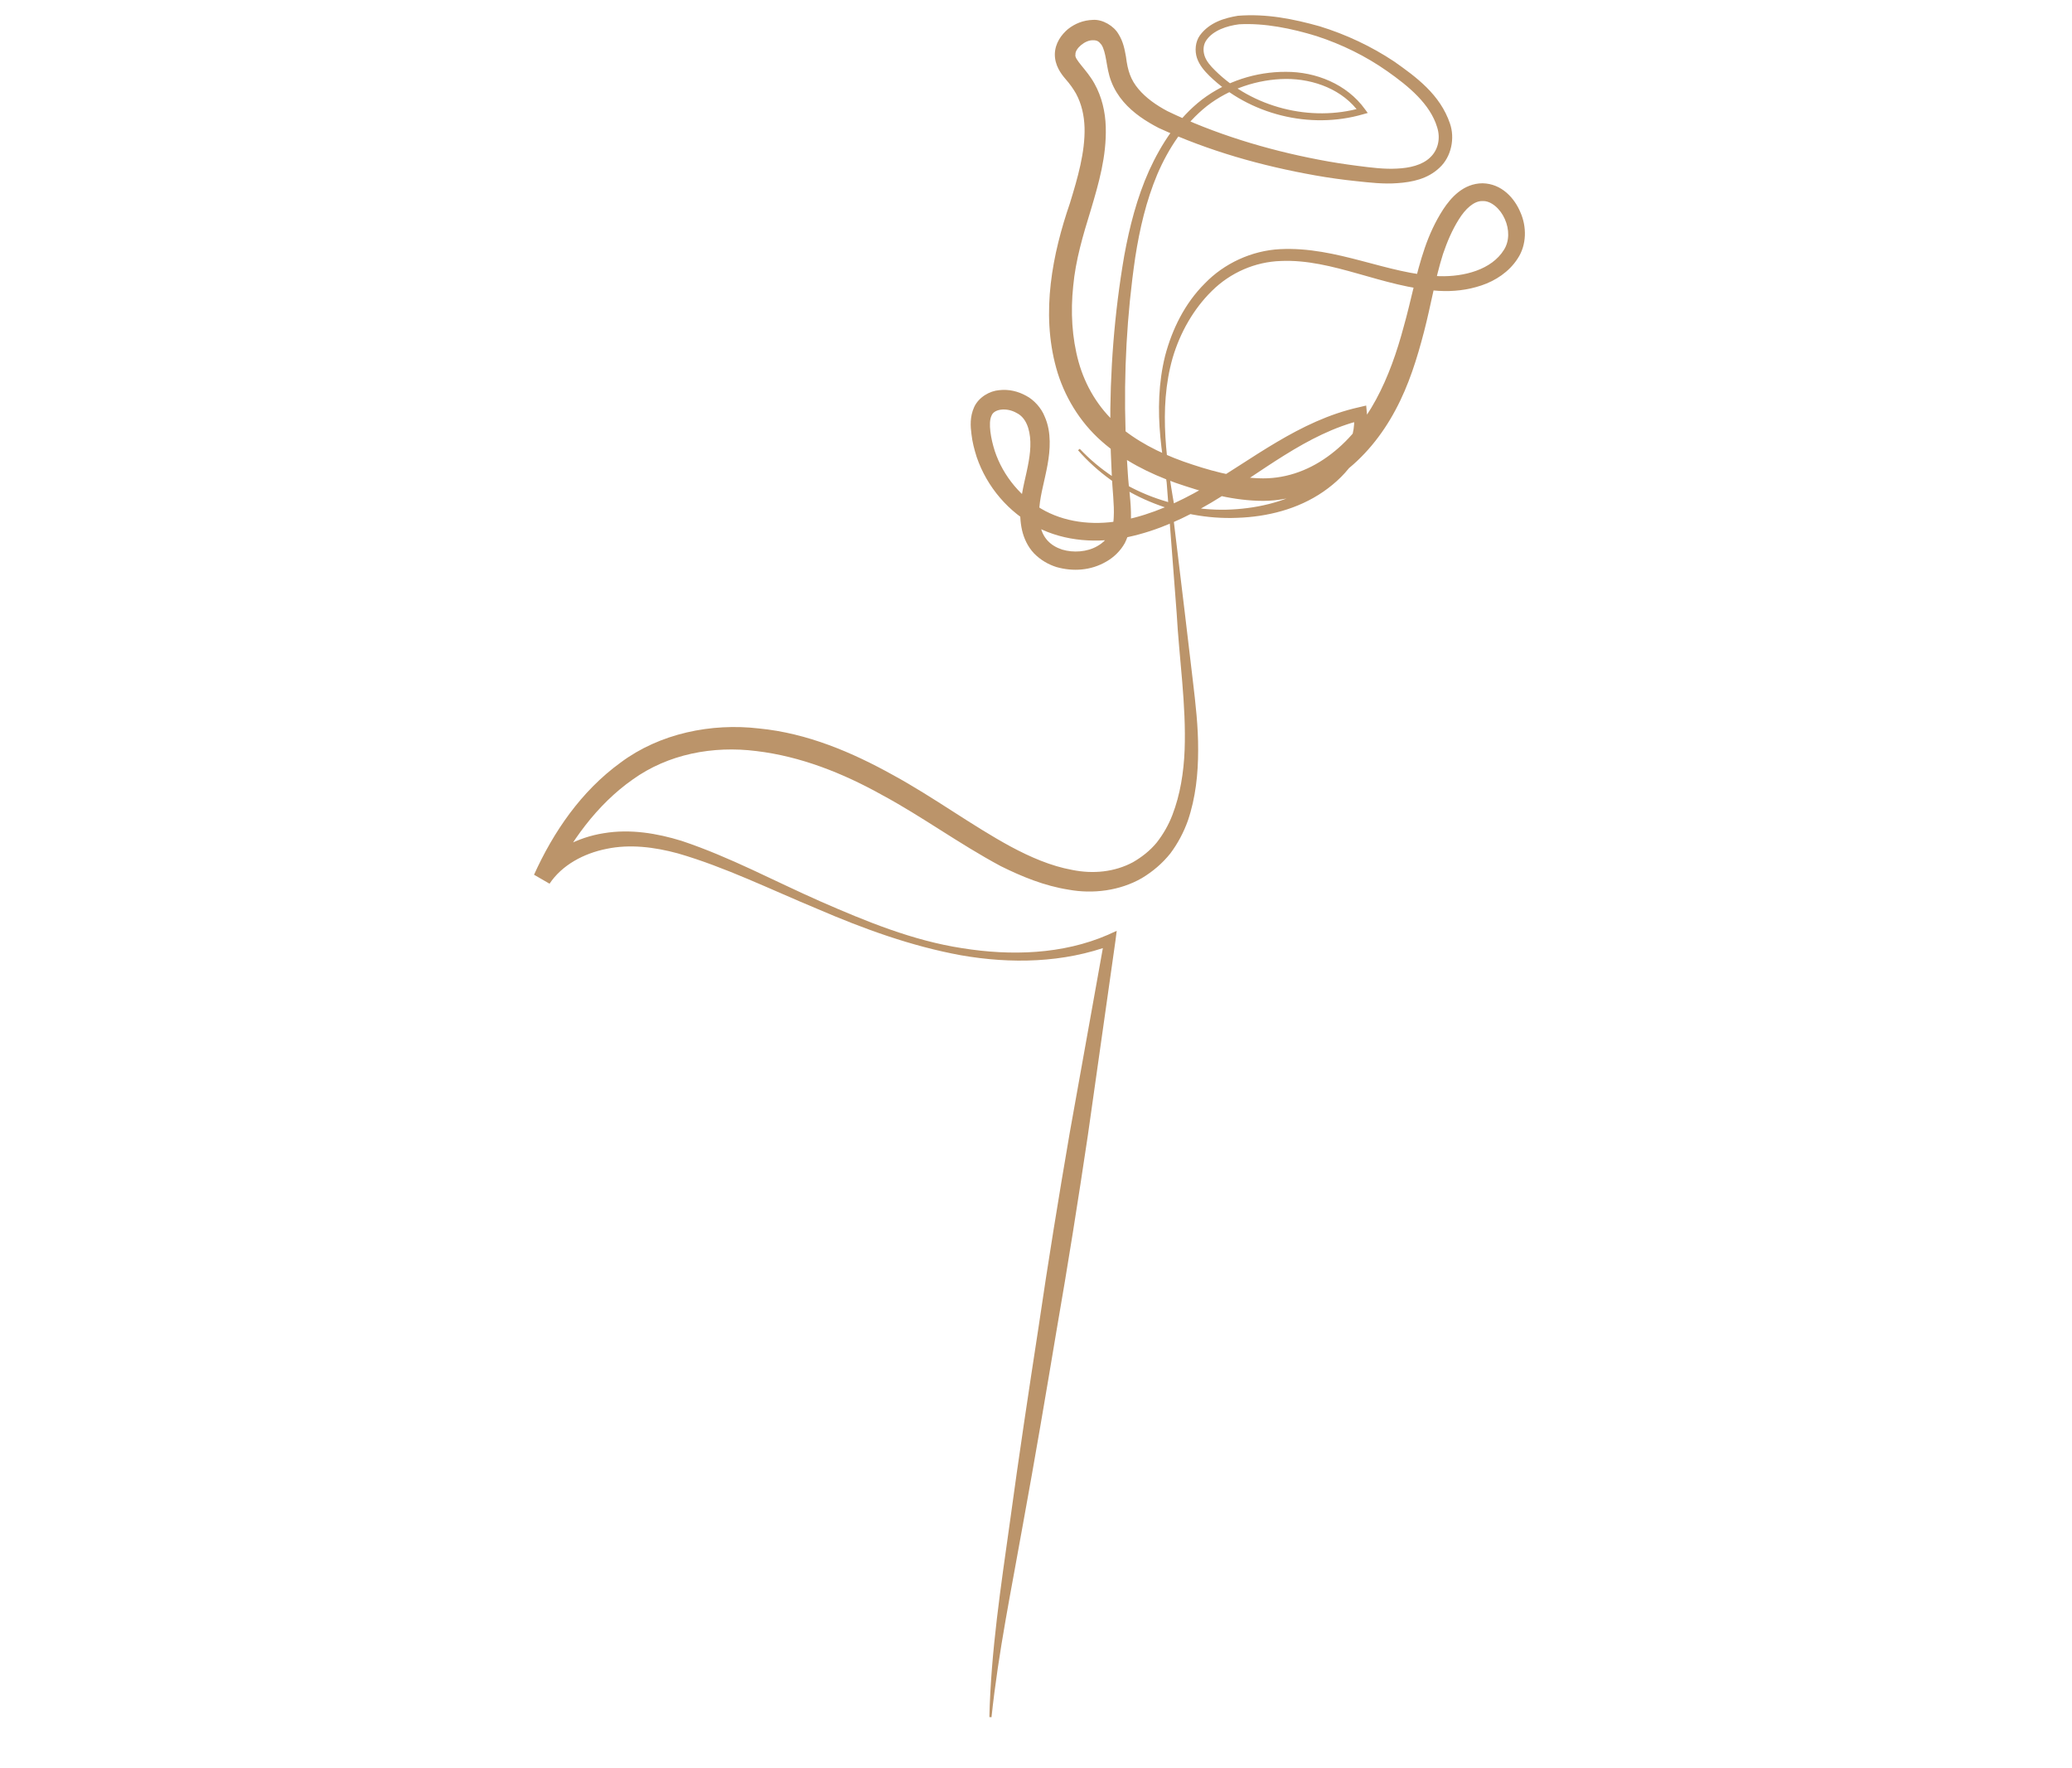 <?xml version="1.0" encoding="UTF-8"?>
<svg xmlns="http://www.w3.org/2000/svg" xmlns:xlink="http://www.w3.org/1999/xlink" width="75" zoomAndPan="magnify" viewBox="0 0 56.88 48" height="64" preserveAspectRatio="xMidYMid meet" version="1.0">
  <defs>
    <clipPath id="a08e61967d">
      <path d="M 14.66 12.758 L 33 12.758 L 33 46.867 L 14.66 46.867 Z M 14.66 12.758 " clip-rule="nonzero"></path>
    </clipPath>
    <clipPath id="5fc82442eb">
      <path d="M 26.086 0.148 L 41.844 0.148 L 41.844 15.762 L 26.086 15.762 Z M 26.086 0.148 " clip-rule="nonzero"></path>
    </clipPath>
  </defs>
  <g clip-path="url(#a08e61967d)">
    <path fill="#bb946a" d="M 27.16 46.863 C 27.203 45.059 27.477 43.27 27.727 41.488 C 27.969 39.707 28.238 37.93 28.512 36.148 C 28.773 34.367 29.062 32.594 29.367 30.82 L 30.32 25.508 L 30.527 25.668 C 29.195 26.168 27.746 26.191 26.383 25.953 C 25.012 25.703 23.699 25.223 22.43 24.676 C 21.156 24.148 19.906 23.531 18.609 23.156 C 17.961 22.98 17.289 22.898 16.652 23.031 C 16.023 23.156 15.426 23.477 15.086 23.988 L 14.66 23.742 C 15.191 22.57 15.949 21.453 17.035 20.664 C 18.113 19.859 19.531 19.574 20.836 19.727 C 22.16 19.855 23.395 20.383 24.512 21.004 C 25.637 21.617 26.672 22.387 27.746 22.969 C 28.285 23.258 28.852 23.504 29.43 23.609 C 30.008 23.727 30.598 23.668 31.102 23.398 C 31.344 23.258 31.57 23.082 31.754 22.859 C 31.93 22.633 32.078 22.379 32.184 22.102 C 32.398 21.547 32.496 20.934 32.52 20.316 C 32.566 19.078 32.371 17.816 32.301 16.555 L 32.012 12.777 L 32.07 12.773 L 32.523 16.535 L 32.746 18.418 C 32.82 19.043 32.895 19.68 32.891 20.324 C 32.891 20.969 32.824 21.625 32.609 22.258 C 32.496 22.574 32.336 22.879 32.129 23.156 C 31.914 23.426 31.645 23.656 31.344 23.836 C 30.738 24.184 30 24.273 29.336 24.152 C 28.668 24.047 28.051 23.793 27.469 23.504 C 26.312 22.883 25.309 22.141 24.211 21.551 C 23.125 20.945 21.969 20.492 20.77 20.348 C 19.57 20.195 18.34 20.43 17.367 21.129 C 16.383 21.82 15.645 22.848 15.109 23.949 L 14.68 23.707 C 15.133 23.07 15.859 22.715 16.574 22.602 C 17.305 22.48 18.039 22.605 18.711 22.812 C 20.047 23.258 21.258 23.918 22.52 24.473 C 23.777 25.023 25.059 25.551 26.414 25.758 C 27.754 25.973 29.172 25.93 30.414 25.391 L 30.656 25.281 L 30.621 25.555 L 29.863 30.898 C 29.598 32.676 29.316 34.457 29.008 36.227 C 28.711 38.004 28.41 39.777 28.086 41.547 C 27.773 43.32 27.406 45.078 27.219 46.867 L 27.16 46.863 " fill-opacity="1" fill-rule="nonzero"></path>
  </g>
  <g clip-path="url(#5fc82442eb)">
    <path fill="#bb946a" d="M 29.641 12.051 C 30.191 12.633 30.875 13.082 31.617 13.363 C 32.363 13.645 33.168 13.77 33.953 13.707 C 34.734 13.648 35.52 13.426 36.145 12.977 C 36.77 12.535 37.258 11.836 37.164 11.105 L 37.387 11.262 C 35.863 11.633 34.637 12.699 33.246 13.531 C 32.543 13.945 31.789 14.297 30.965 14.473 C 30.148 14.648 29.242 14.602 28.461 14.199 C 27.691 13.797 27.094 13.102 26.812 12.277 C 26.746 12.07 26.691 11.859 26.668 11.645 C 26.641 11.434 26.621 11.176 26.742 10.906 C 26.867 10.633 27.168 10.461 27.43 10.441 C 27.695 10.41 27.949 10.473 28.168 10.594 C 28.387 10.707 28.59 10.938 28.676 11.16 C 28.777 11.383 28.812 11.621 28.816 11.844 C 28.824 12.293 28.711 12.711 28.629 13.09 C 28.543 13.465 28.484 13.84 28.559 14.164 C 28.625 14.496 28.836 14.711 29.156 14.816 C 29.465 14.91 29.844 14.883 30.121 14.723 C 30.41 14.562 30.562 14.297 30.574 13.93 C 30.594 13.578 30.535 13.164 30.52 12.762 C 30.5 12.359 30.484 11.957 30.48 11.555 C 30.465 9.941 30.59 8.332 30.863 6.746 C 31.008 5.953 31.211 5.16 31.543 4.418 C 31.879 3.68 32.34 2.973 32.996 2.465 C 33.656 1.965 34.477 1.699 35.301 1.703 C 36.117 1.699 36.973 2.039 37.469 2.727 L 37.547 2.832 L 37.422 2.867 C 35.961 3.293 34.297 2.879 33.203 1.816 C 33.07 1.684 32.93 1.531 32.859 1.324 C 32.793 1.125 32.812 0.879 32.941 0.699 C 33.203 0.348 33.605 0.227 33.984 0.164 C 34.766 0.102 35.5 0.25 36.227 0.453 C 36.949 0.676 37.641 1 38.27 1.418 C 38.875 1.844 39.535 2.324 39.805 3.125 C 39.941 3.52 39.848 4.031 39.516 4.336 C 39.188 4.648 38.758 4.73 38.371 4.758 C 37.977 4.789 37.598 4.742 37.227 4.703 C 36.855 4.664 36.484 4.613 36.113 4.547 C 34.637 4.285 33.199 3.883 31.805 3.242 C 31.461 3.062 31.117 2.844 30.84 2.523 C 30.703 2.363 30.586 2.176 30.508 1.973 C 30.426 1.766 30.398 1.555 30.367 1.383 C 30.336 1.207 30.301 1.059 30.238 0.961 C 30.164 0.867 30.121 0.836 30.008 0.836 C 29.789 0.824 29.508 1.07 29.523 1.227 C 29.48 1.359 29.836 1.645 30.043 2.023 C 30.25 2.391 30.344 2.812 30.355 3.215 C 30.379 4.023 30.16 4.77 29.949 5.48 C 29.727 6.199 29.527 6.871 29.461 7.586 C 29.387 8.289 29.426 9 29.609 9.664 C 29.793 10.324 30.152 10.922 30.66 11.375 C 31.176 11.832 31.812 12.156 32.484 12.398 C 33.156 12.633 33.863 12.836 34.547 12.859 C 35.227 12.891 35.879 12.672 36.438 12.27 C 37.574 11.461 38.164 10.086 38.535 8.695 C 38.734 7.996 38.863 7.266 39.113 6.535 C 39.238 6.172 39.402 5.812 39.617 5.48 C 39.828 5.16 40.168 4.766 40.699 4.762 C 41.23 4.773 41.578 5.176 41.738 5.559 C 41.91 5.945 41.918 6.449 41.66 6.832 C 41.426 7.195 41.051 7.438 40.668 7.566 C 40.285 7.695 39.887 7.738 39.496 7.715 C 37.945 7.617 36.594 6.832 35.16 6.895 C 34.453 6.918 33.773 7.215 33.266 7.719 C 32.762 8.215 32.395 8.863 32.191 9.555 C 31.789 10.961 32.031 12.473 32.289 13.91 L 32.23 13.922 C 31.922 12.488 31.617 10.984 31.984 9.5 C 32.176 8.77 32.523 8.062 33.07 7.516 C 33.602 6.961 34.363 6.609 35.141 6.57 C 36.707 6.492 38.094 7.262 39.512 7.312 C 40.195 7.332 40.949 7.133 41.285 6.59 C 41.438 6.352 41.438 6.027 41.309 5.742 C 41.188 5.465 40.934 5.238 40.699 5.25 C 40.461 5.242 40.223 5.469 40.047 5.754 C 39.863 6.047 39.727 6.367 39.613 6.703 C 39.398 7.379 39.281 8.113 39.09 8.844 C 38.902 9.566 38.676 10.301 38.309 10.984 C 37.945 11.668 37.441 12.301 36.793 12.766 C 36.156 13.234 35.332 13.512 34.527 13.477 C 33.727 13.449 32.988 13.23 32.27 12.984 C 31.551 12.727 30.84 12.375 30.242 11.844 C 29.641 11.316 29.207 10.598 28.996 9.836 C 28.57 8.301 28.895 6.695 29.371 5.309 C 29.586 4.609 29.789 3.91 29.773 3.234 C 29.762 2.898 29.691 2.582 29.539 2.301 C 29.457 2.16 29.379 2.047 29.246 1.895 C 29.125 1.754 28.953 1.523 28.957 1.215 C 28.965 0.914 29.137 0.684 29.316 0.531 C 29.508 0.379 29.738 0.285 30.004 0.277 C 30.27 0.258 30.578 0.445 30.703 0.664 C 30.84 0.879 30.875 1.102 30.91 1.289 C 30.957 1.672 31.039 1.922 31.254 2.176 C 31.457 2.418 31.738 2.617 32.047 2.781 C 33.332 3.402 34.766 3.84 36.195 4.113 C 36.555 4.184 36.914 4.238 37.277 4.285 C 37.645 4.332 38.004 4.379 38.348 4.359 C 38.691 4.344 39.035 4.266 39.254 4.059 C 39.477 3.855 39.551 3.535 39.453 3.227 C 39.262 2.586 38.668 2.098 38.086 1.688 C 37.492 1.27 36.836 0.949 36.145 0.723 C 35.461 0.512 34.711 0.359 34.016 0.398 C 33.676 0.441 33.309 0.566 33.125 0.824 C 33.031 0.949 33.02 1.109 33.066 1.258 C 33.113 1.406 33.227 1.539 33.355 1.664 C 34.379 2.68 35.977 3.09 37.371 2.691 L 37.32 2.832 C 36.871 2.195 36.07 1.895 35.301 1.898 C 34.523 1.906 33.742 2.168 33.133 2.641 C 32.523 3.125 32.078 3.797 31.77 4.516 C 31.465 5.242 31.285 6.016 31.164 6.797 C 30.934 8.367 30.848 9.961 30.898 11.543 C 30.91 11.941 30.934 12.336 30.961 12.734 C 30.984 13.129 31.055 13.508 31.047 13.957 C 31.039 14.18 30.992 14.41 30.879 14.637 C 30.758 14.855 30.574 15.031 30.367 15.148 C 29.949 15.391 29.461 15.426 29.004 15.297 C 28.781 15.227 28.562 15.102 28.387 14.922 C 28.211 14.738 28.105 14.5 28.055 14.277 C 27.953 13.812 28.031 13.375 28.117 12.977 C 28.207 12.578 28.297 12.211 28.285 11.855 C 28.273 11.504 28.164 11.191 27.906 11.066 C 27.645 10.914 27.289 10.949 27.219 11.141 C 27.121 11.34 27.203 11.785 27.309 12.113 C 27.539 12.805 28.047 13.414 28.695 13.758 C 29.344 14.098 30.125 14.16 30.867 14.004 C 31.617 13.852 32.336 13.527 33.016 13.137 C 34.363 12.352 35.66 11.277 37.305 10.91 L 37.504 10.863 L 37.523 11.066 C 37.566 11.512 37.445 11.961 37.215 12.324 C 36.984 12.695 36.668 12.992 36.324 13.23 C 35.625 13.711 34.781 13.918 33.965 13.945 C 33.141 13.98 32.316 13.816 31.562 13.5 C 30.809 13.188 30.129 12.699 29.594 12.09 L 29.641 12.051 " fill-opacity="1" fill-rule="nonzero"></path>
  </g>
</svg>
